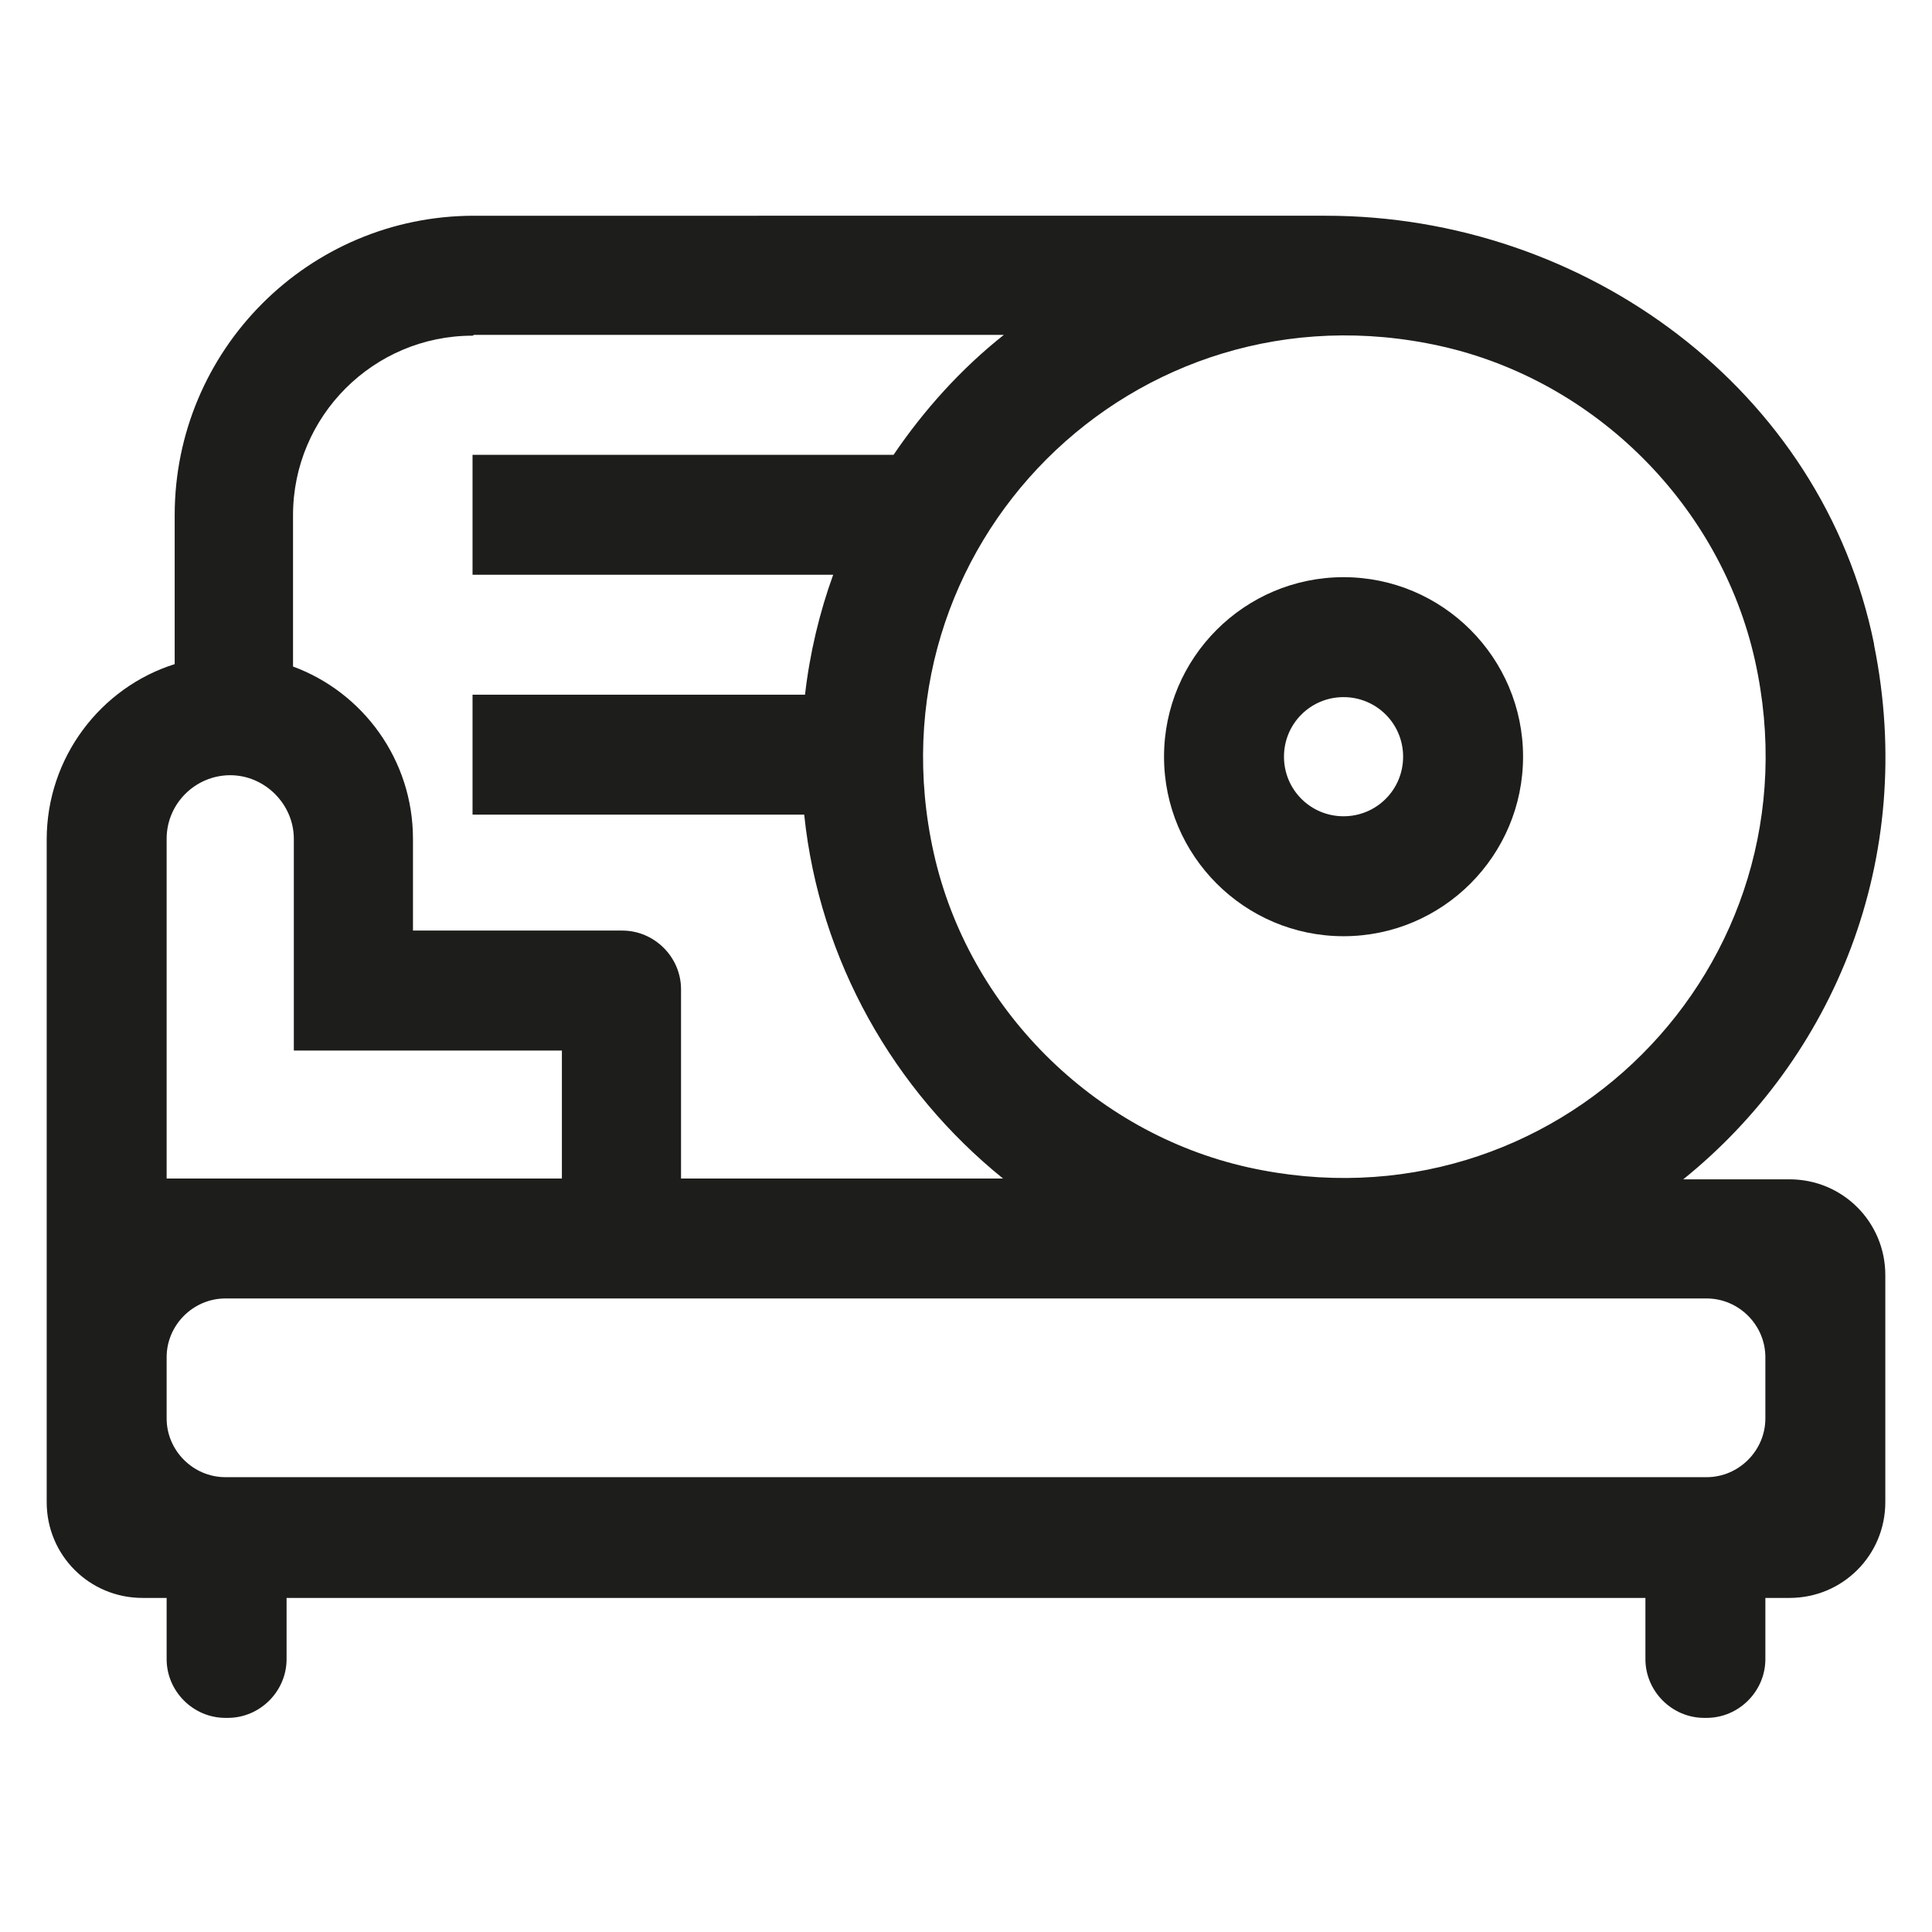 <?xml version="1.0" encoding="UTF-8"?>
<svg xmlns="http://www.w3.org/2000/svg" id="Livello_1" data-name="Livello 1" viewBox="0 0 24 24">
  <defs>
    <style>
      .cls-1 {
        fill: #1d1d1b;
      }
    </style>
  </defs>
  <path class="cls-1" d="M23.28,8c-.64-3.16-3.59-5.32-6.81-5.32H5.89c-2.06,0-3.72,1.67-3.72,3.72v1.85c-.92.29-1.59,1.16-1.59,2.18v8.23c0,.66.53,1.19,1.19,1.19h.3v.76c0,.4.33.73.73.73h.03c.4,0,.73-.33.73-.73v-.76h16.88v.76c0,.4.33.73.73.73h.03c.4,0,.73-.33.73-.73v-.76h.3c.66,0,1.19-.53,1.19-1.19v-2.82c0-.66-.53-1.19-1.19-1.19h-1.32c1.86-1.5,2.91-3.97,2.37-6.64ZM21.8,8.2c.85,3.81-2.49,7.15-6.3,6.3-1.92-.43-3.47-1.98-3.9-3.9-.85-3.81,2.49-7.15,6.3-6.3,1.92.43,3.47,1.98,3.9,3.9ZM5.89,4.16h6.58c-.53.42-.99.93-1.37,1.49h-5.23v1.49h4.48c-.17.47-.29.97-.35,1.49h-4.13v1.49h4.12c.19,1.82,1.12,3.43,2.47,4.52h-4v-2.35c0-.4-.33-.73-.73-.73h-2.6v-1.14c0-.98-.62-1.82-1.49-2.14v-1.88c0-1.23,1-2.23,2.23-2.23ZM2.07,10.42c0-.44.36-.79.79-.79s.79.36.79.79v2.63h3.33v1.59H2.07v-4.22ZM21.93,16.86v.76c0,.4-.33.73-.73.73H2.8c-.4,0-.73-.33-.73-.73v-.76c0-.4.33-.73.73-.73h18.4c.4,0,.73.33.73.73Z"></path>
  <path class="cls-1" d="M16.69,11.63c1.23,0,2.23-1,2.23-2.23s-1-2.23-2.23-2.23-2.23,1-2.23,2.23,1,2.23,2.23,2.23ZM16.69,8.66c.41,0,.74.33.74.74s-.33.74-.74.74-.74-.33-.74-.74.33-.74.74-.74Z"></path>
</svg>
